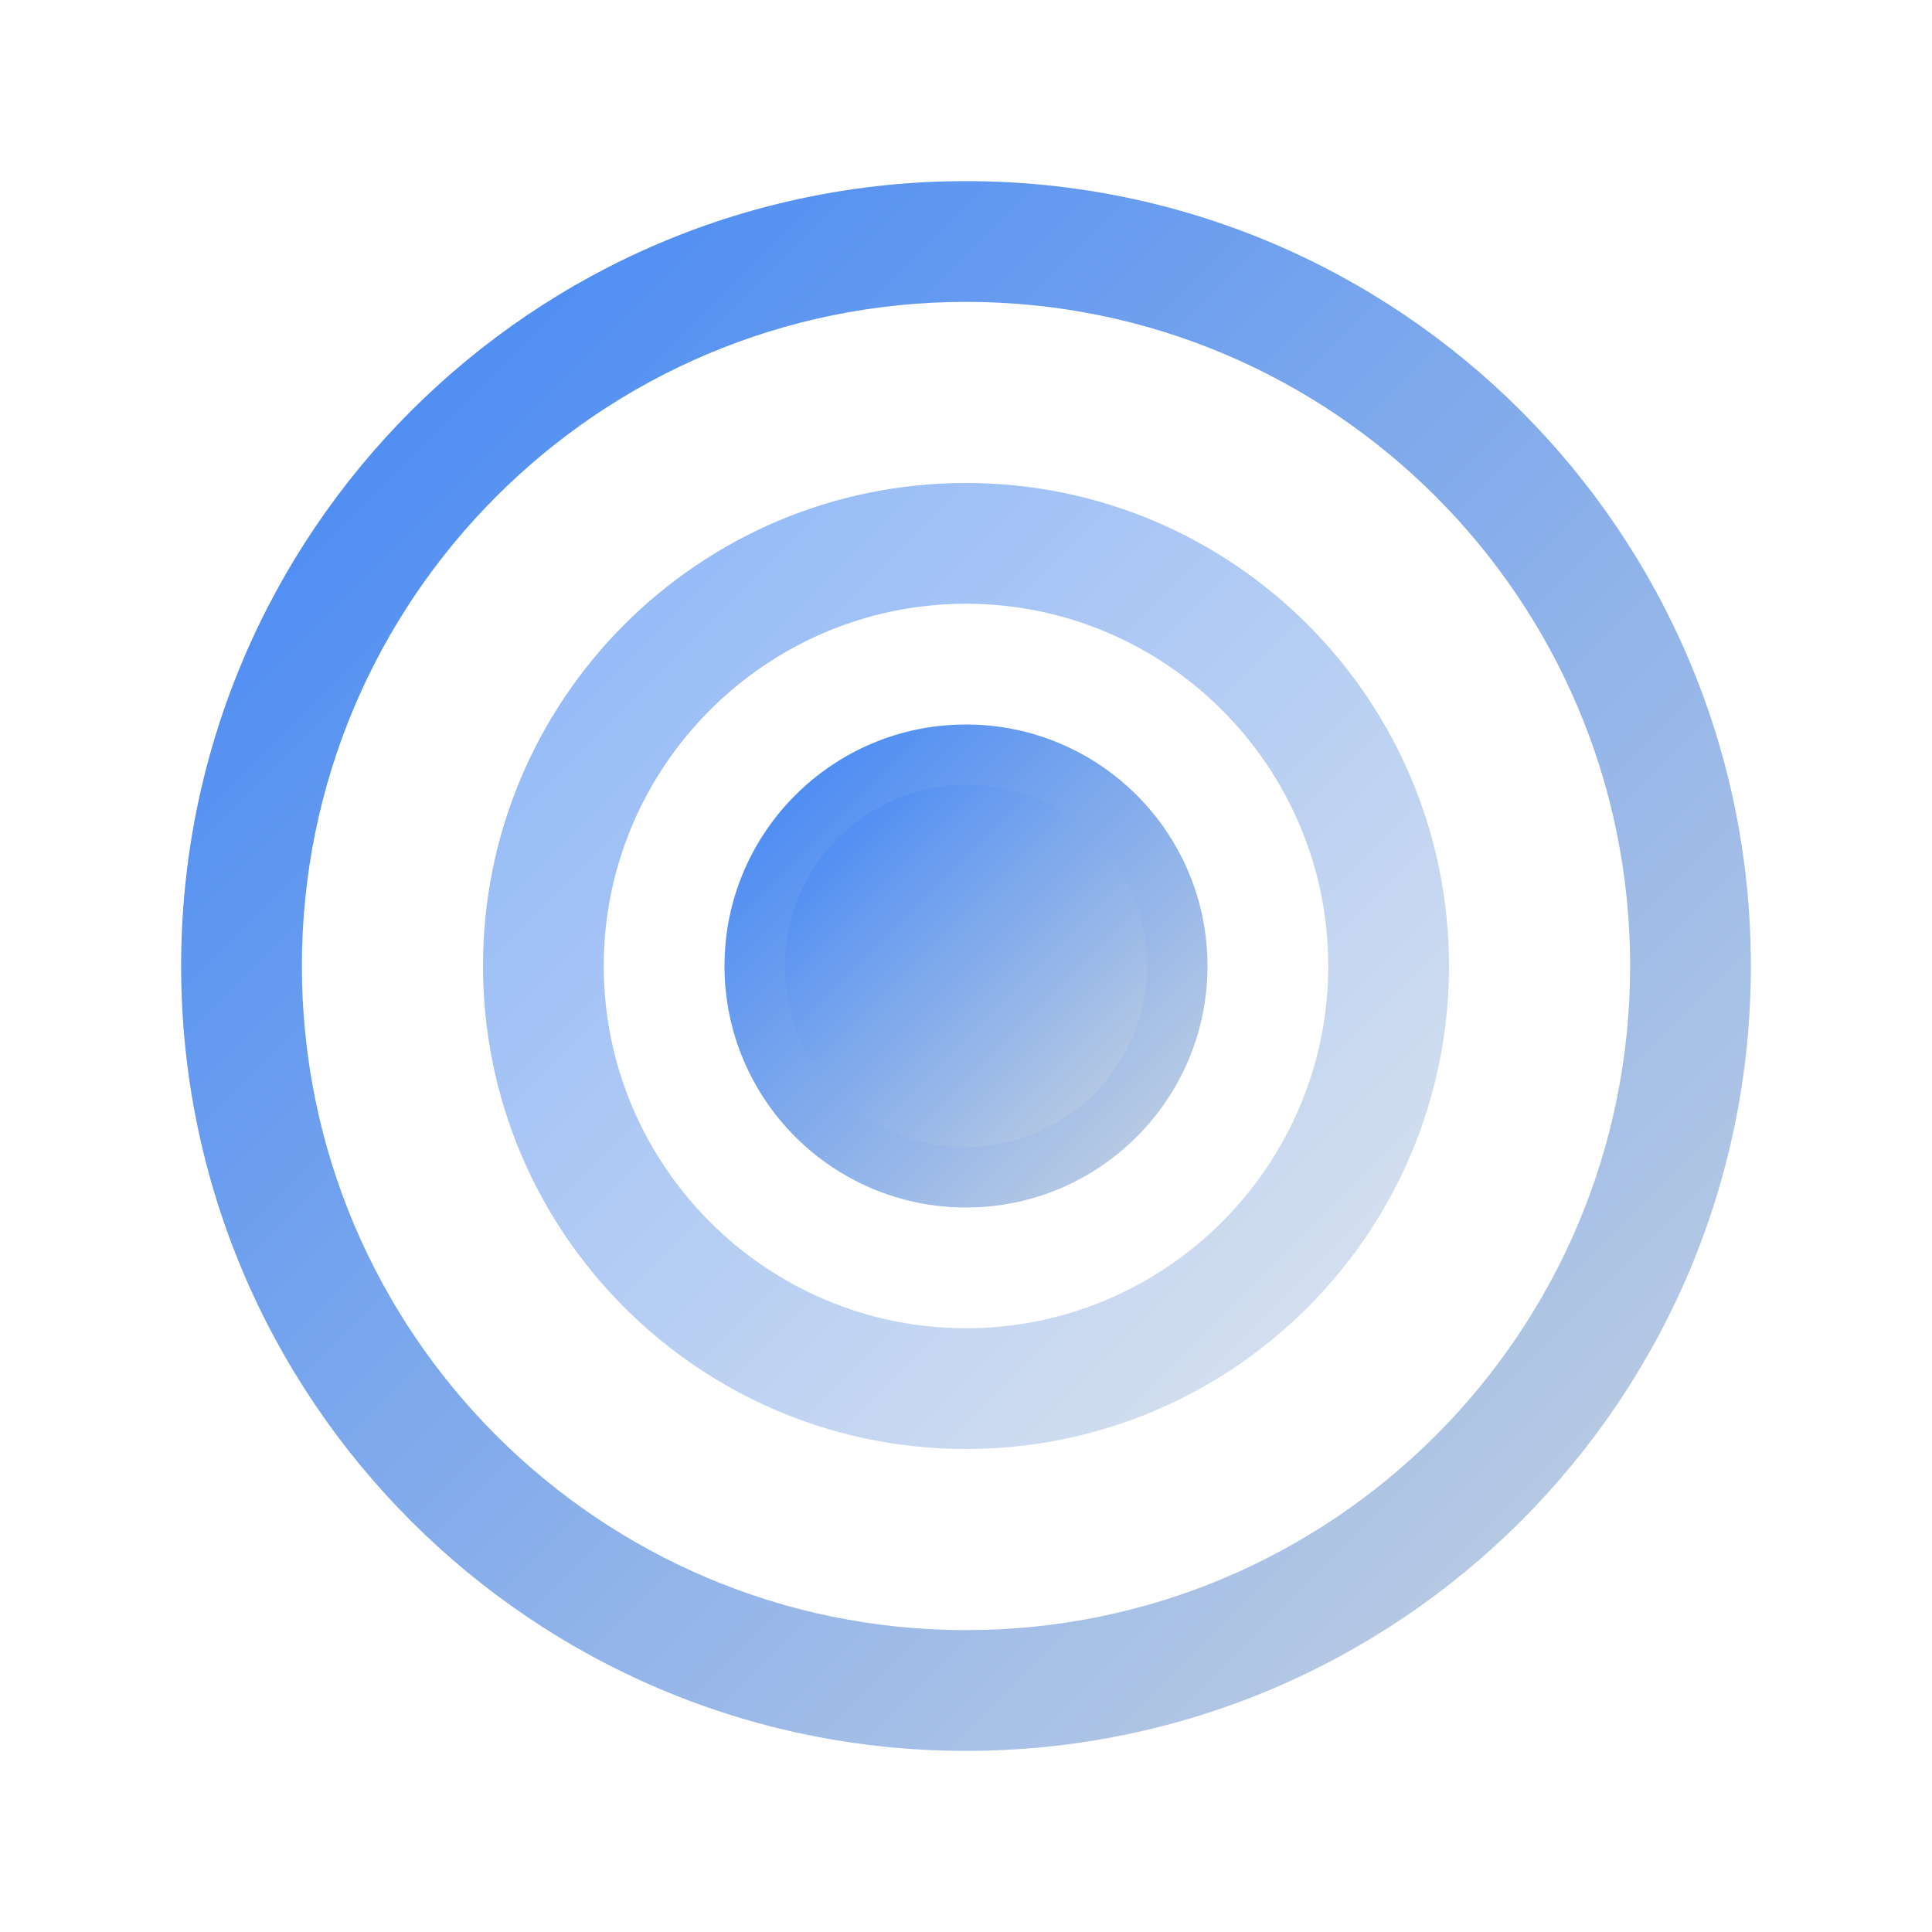 <?xml version="1.0" encoding="UTF-8"?>
<svg width="512" height="512" viewBox="0 0 512 512" fill="none" xmlns="http://www.w3.org/2000/svg">
  <defs>
    <linearGradient id="gradient" x1="0%" y1="0%" x2="100%" y2="100%">
      <stop offset="0%" style="stop-color:#3B82F6"/>
      <stop offset="100%" style="stop-color:#CBD5E1"/>
    </linearGradient>
  </defs>
  <path fill-rule="evenodd" clip-rule="evenodd" d="M256 48C141.1 48 48 141.1 48 256s93.1 208 208 208 208-93.1 208-208S370.9 48 256 48zm0 32c97.2 0 176 78.8 176 176s-78.8 176-176 176S80 353.2 80 256 158.8 80 256 80z" fill="url(#gradient)"/>
  <path d="M256 128c-70.7 0-128 57.3-128 128 0 70.7 57.3 128 128 128 70.7 0 128-57.3 128-128 0-70.7-57.3-128-128-128zm0 224c-52.9 0-96-43.1-96-96s43.1-96 96-96 96 43.1 96 96-43.1 96-96 96z" fill="url(#gradient)" fill-opacity="0.6"/>
  <circle cx="256" cy="256" r="64" fill="url(#gradient)"/>
  <path d="M256 208c-26.5 0-48 21.5-48 48s21.5 48 48 48 48-21.5 48-48-21.5-48-48-48z" fill="url(#gradient)" fill-opacity="0.8"/>
</svg>